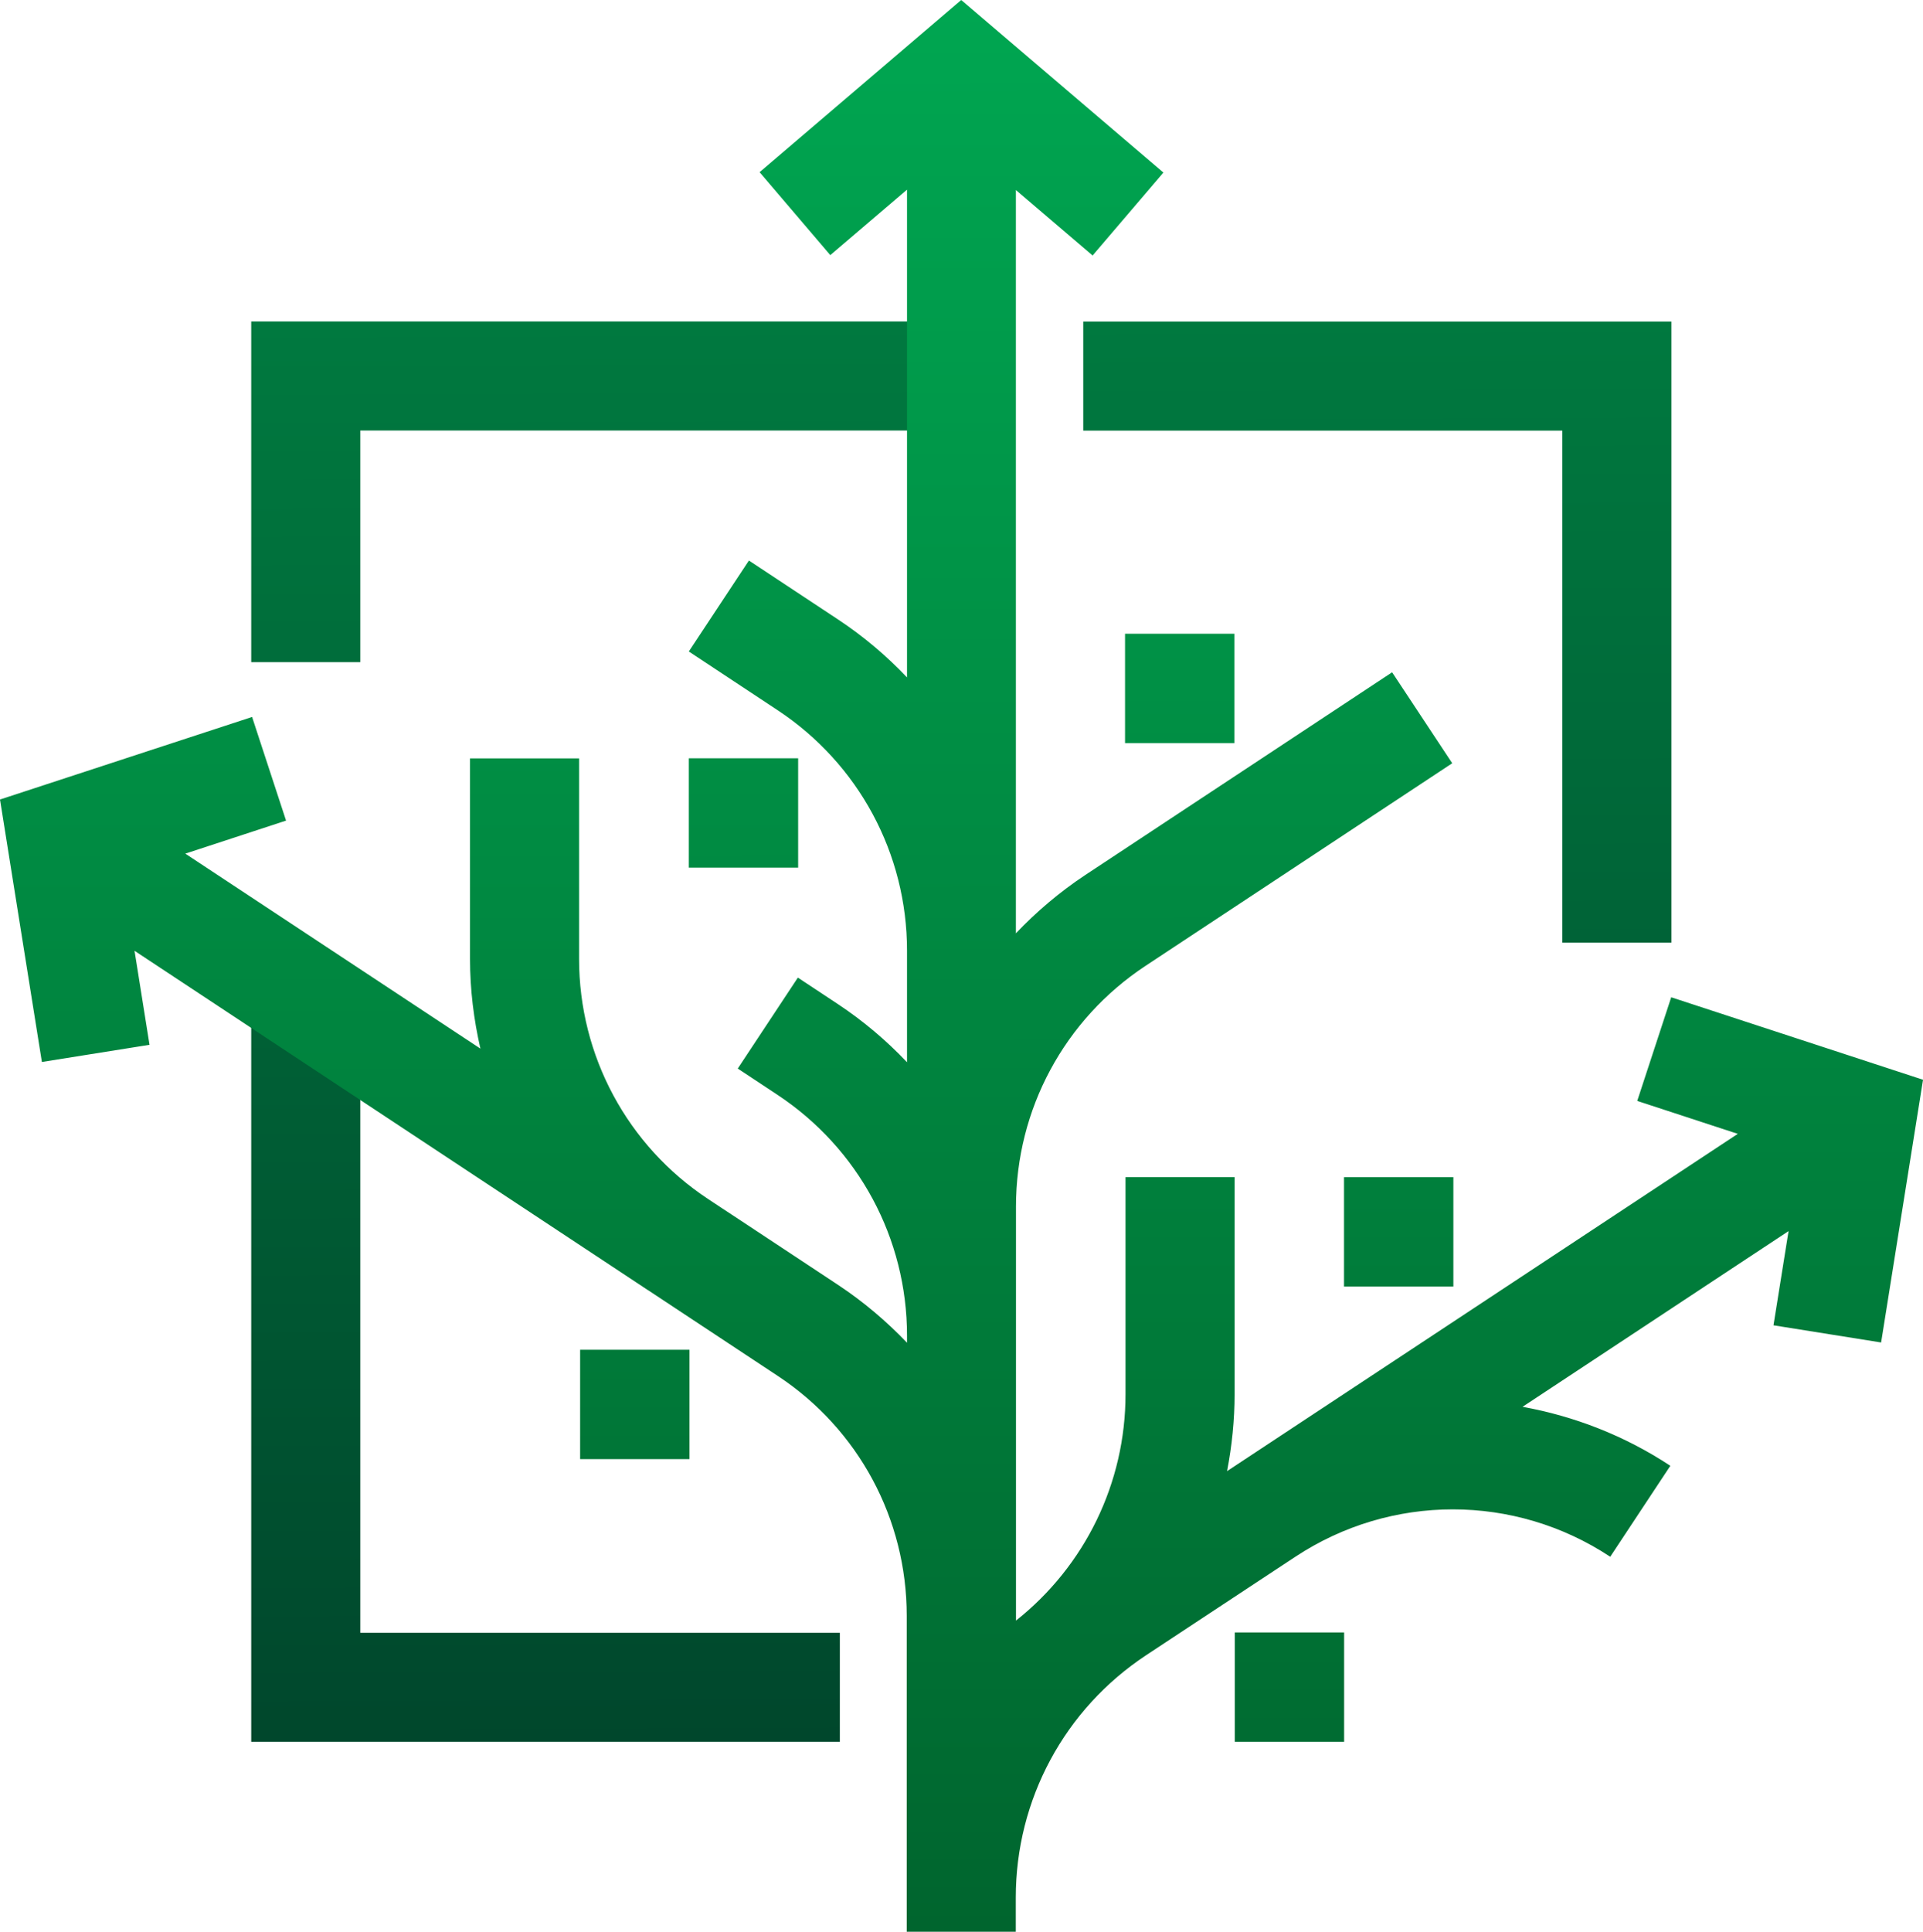 <svg xmlns="http://www.w3.org/2000/svg" xmlns:xlink="http://www.w3.org/1999/xlink" id="Layer_2" data-name="Layer 2" viewBox="0 0 201.54 202.4"><defs><style> .cls-1 { fill: url(#linear-gradient); } .cls-1, .cls-2 { stroke-width: 0px; } .cls-2 { fill: url(#linear-gradient-2); } </style><linearGradient id="linear-gradient" x1="101.06" y1="182.45" x2="100.44" y2="33.61" gradientUnits="userSpaceOnUse"><stop offset="0" stop-color="#00472c"></stop><stop offset="1" stop-color="#00793f"></stop></linearGradient><linearGradient id="linear-gradient-2" x1="100.83" y1="202.2" x2="100.72" y2=".66" gradientUnits="userSpaceOnUse"><stop offset="0" stop-color="#00652e"></stop><stop offset=".47" stop-color="#00853f"></stop><stop offset="1" stop-color="#00a651"></stop></linearGradient></defs><g id="Layer_1-2" data-name="Layer 1"><path class="cls-1" d="M88.01,182.5H26.33v-75.48h11.43v64.06h50.26v11.43ZM175.17,33.69h-61.64v11.43h50.21v53.65h11.43V33.69ZM37.76,45.11h63.79v-11.43H26.33v35.7h11.43v-24.28Z"></path><path class="cls-2" d="M201.54,113.15l-4.39,27.51-11.28-1.8,1.58-9.87-27.88,18.41c5.42.98,10.7,3.02,15.49,6.18l-6.3,9.53c-10.02-6.62-22.97-6.62-33,0l-4.02,2.65h0s-11.61,7.66-11.61,7.66c-8.56,5.65-13.67,15.14-13.67,25.4v3.59h-11.43v-33.12c0-10.14-5.05-19.54-13.52-25.13l-10.32-6.82h0s-3.28-2.17-3.28-2.17c0,0,0,0-.01,0L14.1,99.62l1.57,9.85-11.28,1.8L0,83.77l26.42-8.65,3.56,10.86-10.56,3.46,30.93,20.43c-.7-3.05-1.09-6.2-1.09-9.4v-21.01h11.43v21.01c0,10.16,5.06,19.57,13.54,25.17l1.36.9,1.93,1.27h0s10.32,6.82,10.32,6.82c2.66,1.76,5.07,3.81,7.22,6.06v-.74c0-10.19-5.08-19.62-13.58-25.24l-4.16-2.75,6.3-9.53,4.16,2.75c2.69,1.78,5.12,3.84,7.28,6.12v-11.69c0-10.17-5.07-19.58-13.55-25.19l-9.32-6.16,6.3-9.53,9.32,6.16c2.68,1.77,5.1,3.82,7.25,6.09V19.87l-8.04,6.86-7.41-8.69L100.74,0l21.19,18.08-7.42,8.69-8.04-6.86v77.88c2.16-2.27,4.58-4.33,7.27-6.11l32.16-21.24,6.3,9.53-32.16,21.24c-8.49,5.61-13.56,15.03-13.56,25.21v43.38c7.22-5.72,11.48-14.41,11.48-23.72v-22.75h11.43v22.75c0,2.74-.28,5.43-.79,8.06l53.53-35.34-10.54-3.45,3.56-10.86,26.42,8.65ZM129.41,182.5h11.46v-11.46h-11.46v11.46ZM140.86,134.8h11.46v-11.46h-11.46v11.46ZM83.65,79.45h-11.46v11.46h11.46v-11.46ZM60.8,152.88h11.46v-11.46h-11.46v11.46ZM117.91,77.86h11.46v-11.46h-11.46v11.46Z"></path></g></svg>
